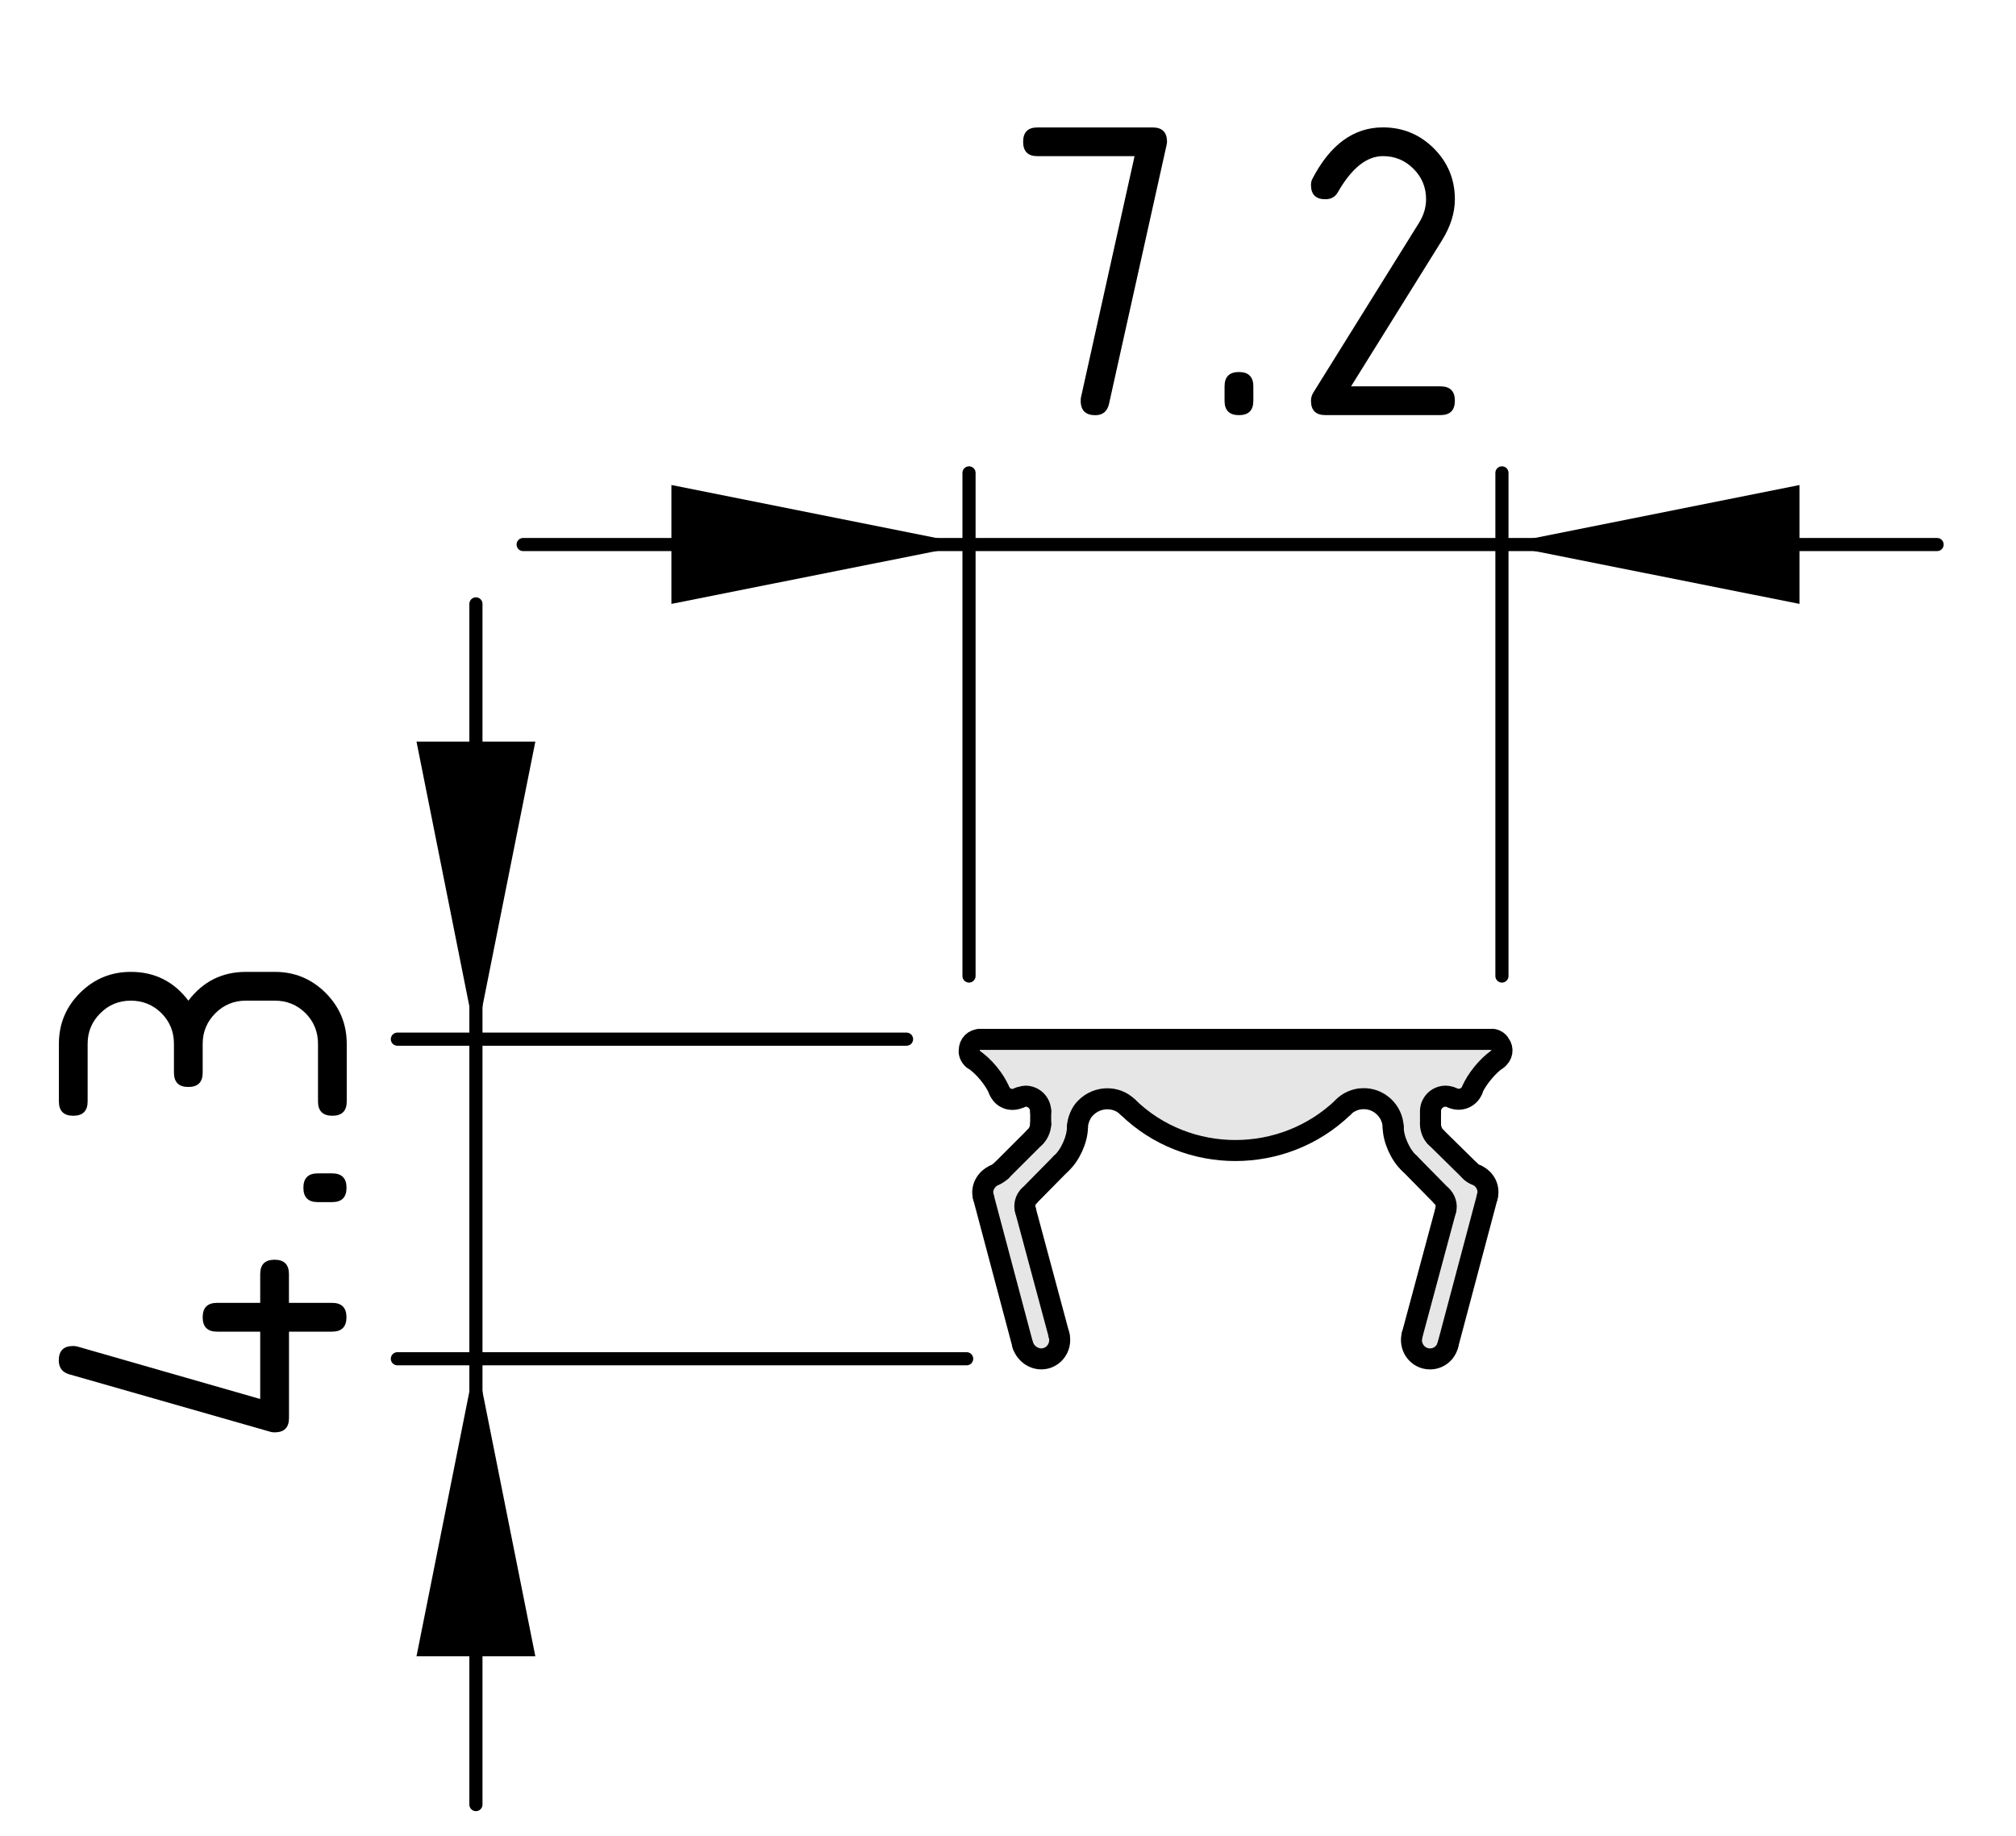 <?xml version="1.0" encoding="utf-8"?>
<!-- Generator: Adobe Illustrator 27.5.0, SVG Export Plug-In . SVG Version: 6.00 Build 0)  -->
<svg version="1.1" xmlns="http://www.w3.org/2000/svg" xmlns:xlink="http://www.w3.org/1999/xlink" x="0px" y="0px"
	 viewBox="0 0 38.374 34.95" style="enable-background:new 0 0 38.374 34.95;" xml:space="preserve">
<style type="text/css">
	.st0{fill:#E6E6E6;}
	.st1{fill:none;stroke:#000000;stroke-width:0.4;stroke-linecap:round;stroke-miterlimit:10;}
	.st2{fill:none;stroke:#000000;stroke-width:0.25;stroke-linecap:round;stroke-miterlimit:10;}
</style>
<g id="Kontur">
	<g id="ARC_40_">
		<g id="XMLID_1_">
			<g>
				<path class="st0" d="M28.549,19.876c0.07,0.09,0.05,0.22-0.05,0.29
					c-0.18,0.12-0.4,0.39-0.481,0.59v0.01
					c-0.069,0.141-0.239,0.2-0.38,0.131c-0.14-0.07-0.309-0.011-0.38,0.13
					c-0.02,0.029-0.03,0.09-0.03,0.13v0.24c0,0.09,0.04,0.199,0.101,0.25
					l0.649,0.64c0.021,0.03,0.08,0.07,0.12,0.08
					c0.17,0.07,0.26,0.25,0.21,0.42l-0.75,2.82c-0.05,0.189-0.239,0.3-0.43,0.25
					c-0.191-0.051-0.3-0.25-0.25-0.441l0.64-2.38
					c0.03-0.09-0.01-0.21-0.08-0.271l-0.609-0.619
					c-0.17-0.15-0.31-0.46-0.31-0.69c-0.01-0.31-0.28-0.56-0.59-0.54
					c-0.12,0-0.28,0.07-0.36,0.16c-1.14,1.1-2.97,1.1-4.1,0
					c-0.22-0.22-0.58-0.21-0.8,0.01c-0.09,0.08-0.16,0.25-0.16,0.37
					c0,0.23-0.14,0.54-0.31,0.69L19.589,22.766
					c-0.07,0.061-0.1,0.181-0.07,0.271l0.64,2.38
					c0.05,0.191-0.06,0.39-0.25,0.441c-0.19,0.05-0.38-0.07-0.44-0.25l-0.75-2.82
					c-0.05-0.17,0.05-0.35,0.22-0.42c0.03-0.01,0.09-0.05,0.12-0.08
					l0.64-0.64c0.06-0.051,0.11-0.16,0.11-0.25v-0.24
					c0-0.16-0.13-0.29-0.29-0.29c-0.03,0-0.09,0.02-0.12,0.03l-0.01,0.01
					c-0.15,0.059-0.31,0-0.37-0.15c-0.08-0.2-0.3-0.47-0.49-0.59
					c-0.05-0.03-0.09-0.11-0.08-0.17c0-0.12,0.09-0.21,0.21-0.21h9.72
					C28.439,19.777,28.519,19.817,28.549,19.876z"/>
			</g>
			<g>
				<path class="st1" d="M26.519,21.456c-0.01-0.31-0.28-0.56-0.59-0.54
					c-0.12,0-0.28,0.07-0.36,0.16"/>
				<path class="st1" d="M26.519,21.456c0,0.23,0.14,0.54,0.31,0.69"/>
				<line class="st1" x1="26.83" y1="22.147" x2="27.439" y2="22.766"/>
				<path class="st1" d="M27.519,23.036c0.03-0.09-0.01-0.21-0.08-0.271"/>
				<line class="st1" x1="27.519" y1="23.036" x2="26.879" y2="25.416"/>
				<path class="st1" d="M26.879,25.416c-0.05,0.191,0.059,0.39,0.25,0.441
					c0.19,0.05,0.38-0.061,0.43-0.25"/>
				<line class="st1" x1="27.559" y1="25.607" x2="28.309" y2="22.786"/>
				<path class="st1" d="M28.309,22.786c0.05-0.17-0.04-0.35-0.21-0.42"/>
				<path class="st1" d="M27.979,22.286c0.021,0.03,0.08,0.07,0.12,0.08"/>
				<line class="st1" x1="27.979" y1="22.286" x2="27.33" y2="21.647"/>
				<path class="st1" d="M27.229,21.397c0,0.09,0.04,0.199,0.101,0.25"/>
				<line class="st1" x1="27.229" y1="21.397" x2="27.229" y2="21.157"/>
				<path class="st1" d="M27.639,20.897c-0.14-0.07-0.309-0.011-0.38,0.13
					c-0.02,0.029-0.03,0.09-0.03,0.13"/>
				<path class="st1" d="M27.639,20.897c0.141,0.069,0.311,0.01,0.38-0.131v-0.01"/>
				<path class="st1" d="M28.499,20.166c-0.18,0.12-0.4,0.39-0.481,0.59"/>
				<path class="st1" d="M28.499,20.166c0.1-0.07,0.12-0.2,0.05-0.29
					c-0.03-0.06-0.11-0.1-0.17-0.09"/>
				<line class="st1" x1="28.379" y1="19.786" x2="18.659" y2="19.786"/>
				<path class="st1" d="M18.659,19.786c-0.12,0-0.21,0.09-0.21,0.21
					c-0.01,0.06,0.03,0.14,0.08,0.17"/>
				<path class="st1" d="M19.019,20.756c-0.08-0.2-0.3-0.47-0.49-0.59"/>
				<path class="st1" d="M19.019,20.756c0.06,0.15,0.22,0.21,0.37,0.15l0.01-0.01"/>
				<path class="st1" d="M19.809,21.157c0-0.16-0.13-0.29-0.29-0.29
					c-0.03,0-0.09,0.02-0.12,0.03"/>
				<line class="st1" x1="19.809" y1="21.157" x2="19.809" y2="21.397"/>
				<path class="st1" d="M19.699,21.647c0.06-0.051,0.11-0.16,0.11-0.25"/>
				<line class="st1" x1="19.699" y1="21.647" x2="19.059" y2="22.286"/>
				<path class="st1" d="M18.939,22.367c0.03-0.01,0.09-0.05,0.12-0.08"/>
				<path class="st1" d="M18.939,22.367c-0.17,0.07-0.27,0.25-0.22,0.42"/>
				<line class="st1" x1="18.719" y1="22.786" x2="19.469" y2="25.607"/>
				<path class="st1" d="M19.469,25.607c0.06,0.18,0.25,0.3,0.44,0.25
					c0.19-0.051,0.3-0.25,0.25-0.441"/>
				<line class="st1" x1="20.159" y1="25.416" x2="19.519" y2="23.036"/>
				<path class="st1" d="M19.589,22.766c-0.07,0.061-0.1,0.181-0.07,0.271"/>
				<line class="st1" x1="19.589" y1="22.766" x2="20.199" y2="22.147"/>
				<path class="st1" d="M20.199,22.147c0.17-0.15,0.31-0.46,0.31-0.69"/>
				<path class="st1" d="M21.469,21.077c-0.22-0.22-0.58-0.21-0.8,0.01
					c-0.09,0.08-0.16,0.25-0.16,0.37"/>
				<path class="st1" d="M21.469,21.077c1.13,1.1,2.96,1.1,4.1,0"/>
			</g>
		</g>
	</g>
</g>
<g id="Bemaßung">
	<polygon points="18.445,10.366 12.78,9.233 12.78,11.496 	"/>
	<line class="st2" x1="36.872" y1="10.366" x2="9.958" y2="10.366"/>
	<g id="SOLID_6_">
		<polygon points="9.059,19.782 10.19,14.118 7.928,14.118 		"/>
	</g>
	<g id="SOLID_5_">
		<polygon points="9.059,25.866 7.928,31.53 10.19,31.53 		"/>
	</g>
	<line class="st2" x1="17.256" y1="19.782" x2="7.564" y2="19.782"/>
	<line class="st2" x1="18.4" y1="25.866" x2="7.564" y2="25.866"/>
	<g id="LINE_3_">
		<line class="st2" x1="9.059" y1="11.496" x2="9.059" y2="34.353"/>
	</g>
	<g id="MTEXT_2_">
		<g>
			<path d="M5.228,27.267c-0.031,0-0.056-0.003-0.075-0.009l-3.835-1.096
				c-0.133-0.038-0.199-0.127-0.199-0.266c0-0.182,0.092-0.273,0.274-0.273
				c0.025,0,0.052,0.004,0.079,0.01l3.481,0.999v-1.282H4.132
				c-0.184,0-0.274-0.092-0.274-0.274s0.091-0.274,0.274-0.274h0.821v-0.547
				c0-0.184,0.091-0.274,0.274-0.274c0.182,0,0.273,0.091,0.273,0.274v0.547h0.822
				c0.182,0,0.273,0.092,0.273,0.274s-0.092,0.274-0.273,0.274H5.501v1.643
				C5.501,27.176,5.41,27.267,5.228,27.267z"/>
			<path d="M6.049,22.884c-0.183,0-0.274-0.091-0.274-0.274
				c0-0.182,0.092-0.273,0.274-0.273h0.274c0.182,0,0.273,0.092,0.273,0.273
				c0,0.184-0.092,0.274-0.273,0.274H6.049z"/>
			<path d="M3.858,19.871v0.547c0,0.184-0.091,0.274-0.274,0.274
				c-0.182,0-0.273-0.091-0.273-0.274v-0.547c0-0.23-0.079-0.424-0.238-0.584
				c-0.159-0.158-0.354-0.238-0.584-0.238c-0.227,0-0.42,0.08-0.58,0.24
				c-0.161,0.161-0.241,0.354-0.241,0.582v1.096c0,0.182-0.091,0.273-0.274,0.273
				c-0.182,0-0.273-0.092-0.273-0.273v-1.096c0-0.379,0.134-0.703,0.402-0.97
				s0.591-0.4,0.967-0.4c0.454,0,0.819,0.183,1.096,0.548
				c0.277-0.365,0.643-0.548,1.096-0.548h0.549c0.379,0,0.701,0.134,0.969,0.402
				c0.267,0.269,0.4,0.591,0.4,0.968v1.096c0,0.182-0.092,0.273-0.273,0.273
				c-0.184,0-0.274-0.092-0.274-0.273v-1.096c0-0.23-0.079-0.424-0.238-0.584
				c-0.159-0.158-0.354-0.238-0.583-0.238H4.679c-0.227,0-0.42,0.08-0.58,0.24
				C3.938,19.451,3.858,19.644,3.858,19.871z"/>
		</g>
	</g>
	<g id="SOLID_4_">
		<polygon points="28.589,10.366 34.253,11.496 34.253,9.233 		"/>
	</g>
	<line class="st2" x1="18.445" y1="18.58" x2="18.445" y2="9.002"/>
	<line class="st2" x1="28.589" y1="18.58" x2="28.589" y2="9.002"/>
	<g id="MTEXT_1_">
		<g>
			<path d="M21.596,2.973h-1.847c-0.183,0-0.274-0.091-0.274-0.274
				c0-0.182,0.091-0.273,0.274-0.273h2.191c0.18,0,0.271,0.089,0.274,0.266
				c0,0.017-0.003,0.039-0.008,0.066L21.11,7.688
				c-0.033,0.144-0.121,0.216-0.261,0.216c-0.186,0-0.278-0.092-0.278-0.273
				c0-0.028,0.001-0.049,0.004-0.062L21.596,2.973z"/>
			<path d="M23.309,7.356c0-0.183,0.091-0.274,0.274-0.274s0.274,0.092,0.274,0.274
				v0.274c0,0.182-0.091,0.273-0.274,0.273s-0.274-0.092-0.274-0.273V7.356z"/>
			<path d="M26.323,2.425c0.379,0,0.702,0.134,0.97,0.4
				c0.267,0.268,0.4,0.59,0.4,0.969c0,0.261-0.084,0.523-0.25,0.789
				l-1.726,2.772h1.702c0.183,0,0.274,0.091,0.274,0.274
				c0,0.182-0.092,0.273-0.274,0.273h-2.191c-0.183,0-0.274-0.091-0.274-0.273
				c0-0.056,0.015-0.108,0.046-0.158l2.008-3.225
				c0.092-0.147,0.137-0.298,0.137-0.453c0-0.227-0.08-0.42-0.24-0.58
				c-0.16-0.161-0.354-0.241-0.581-0.241c-0.31,0-0.596,0.229-0.859,0.688
				c-0.05,0.089-0.129,0.133-0.237,0.133c-0.183,0-0.274-0.091-0.274-0.273
				c0-0.041,0.008-0.079,0.025-0.112C25.318,2.753,25.766,2.425,26.323,2.425z"/>
		</g>
	</g>
</g>
</svg>
